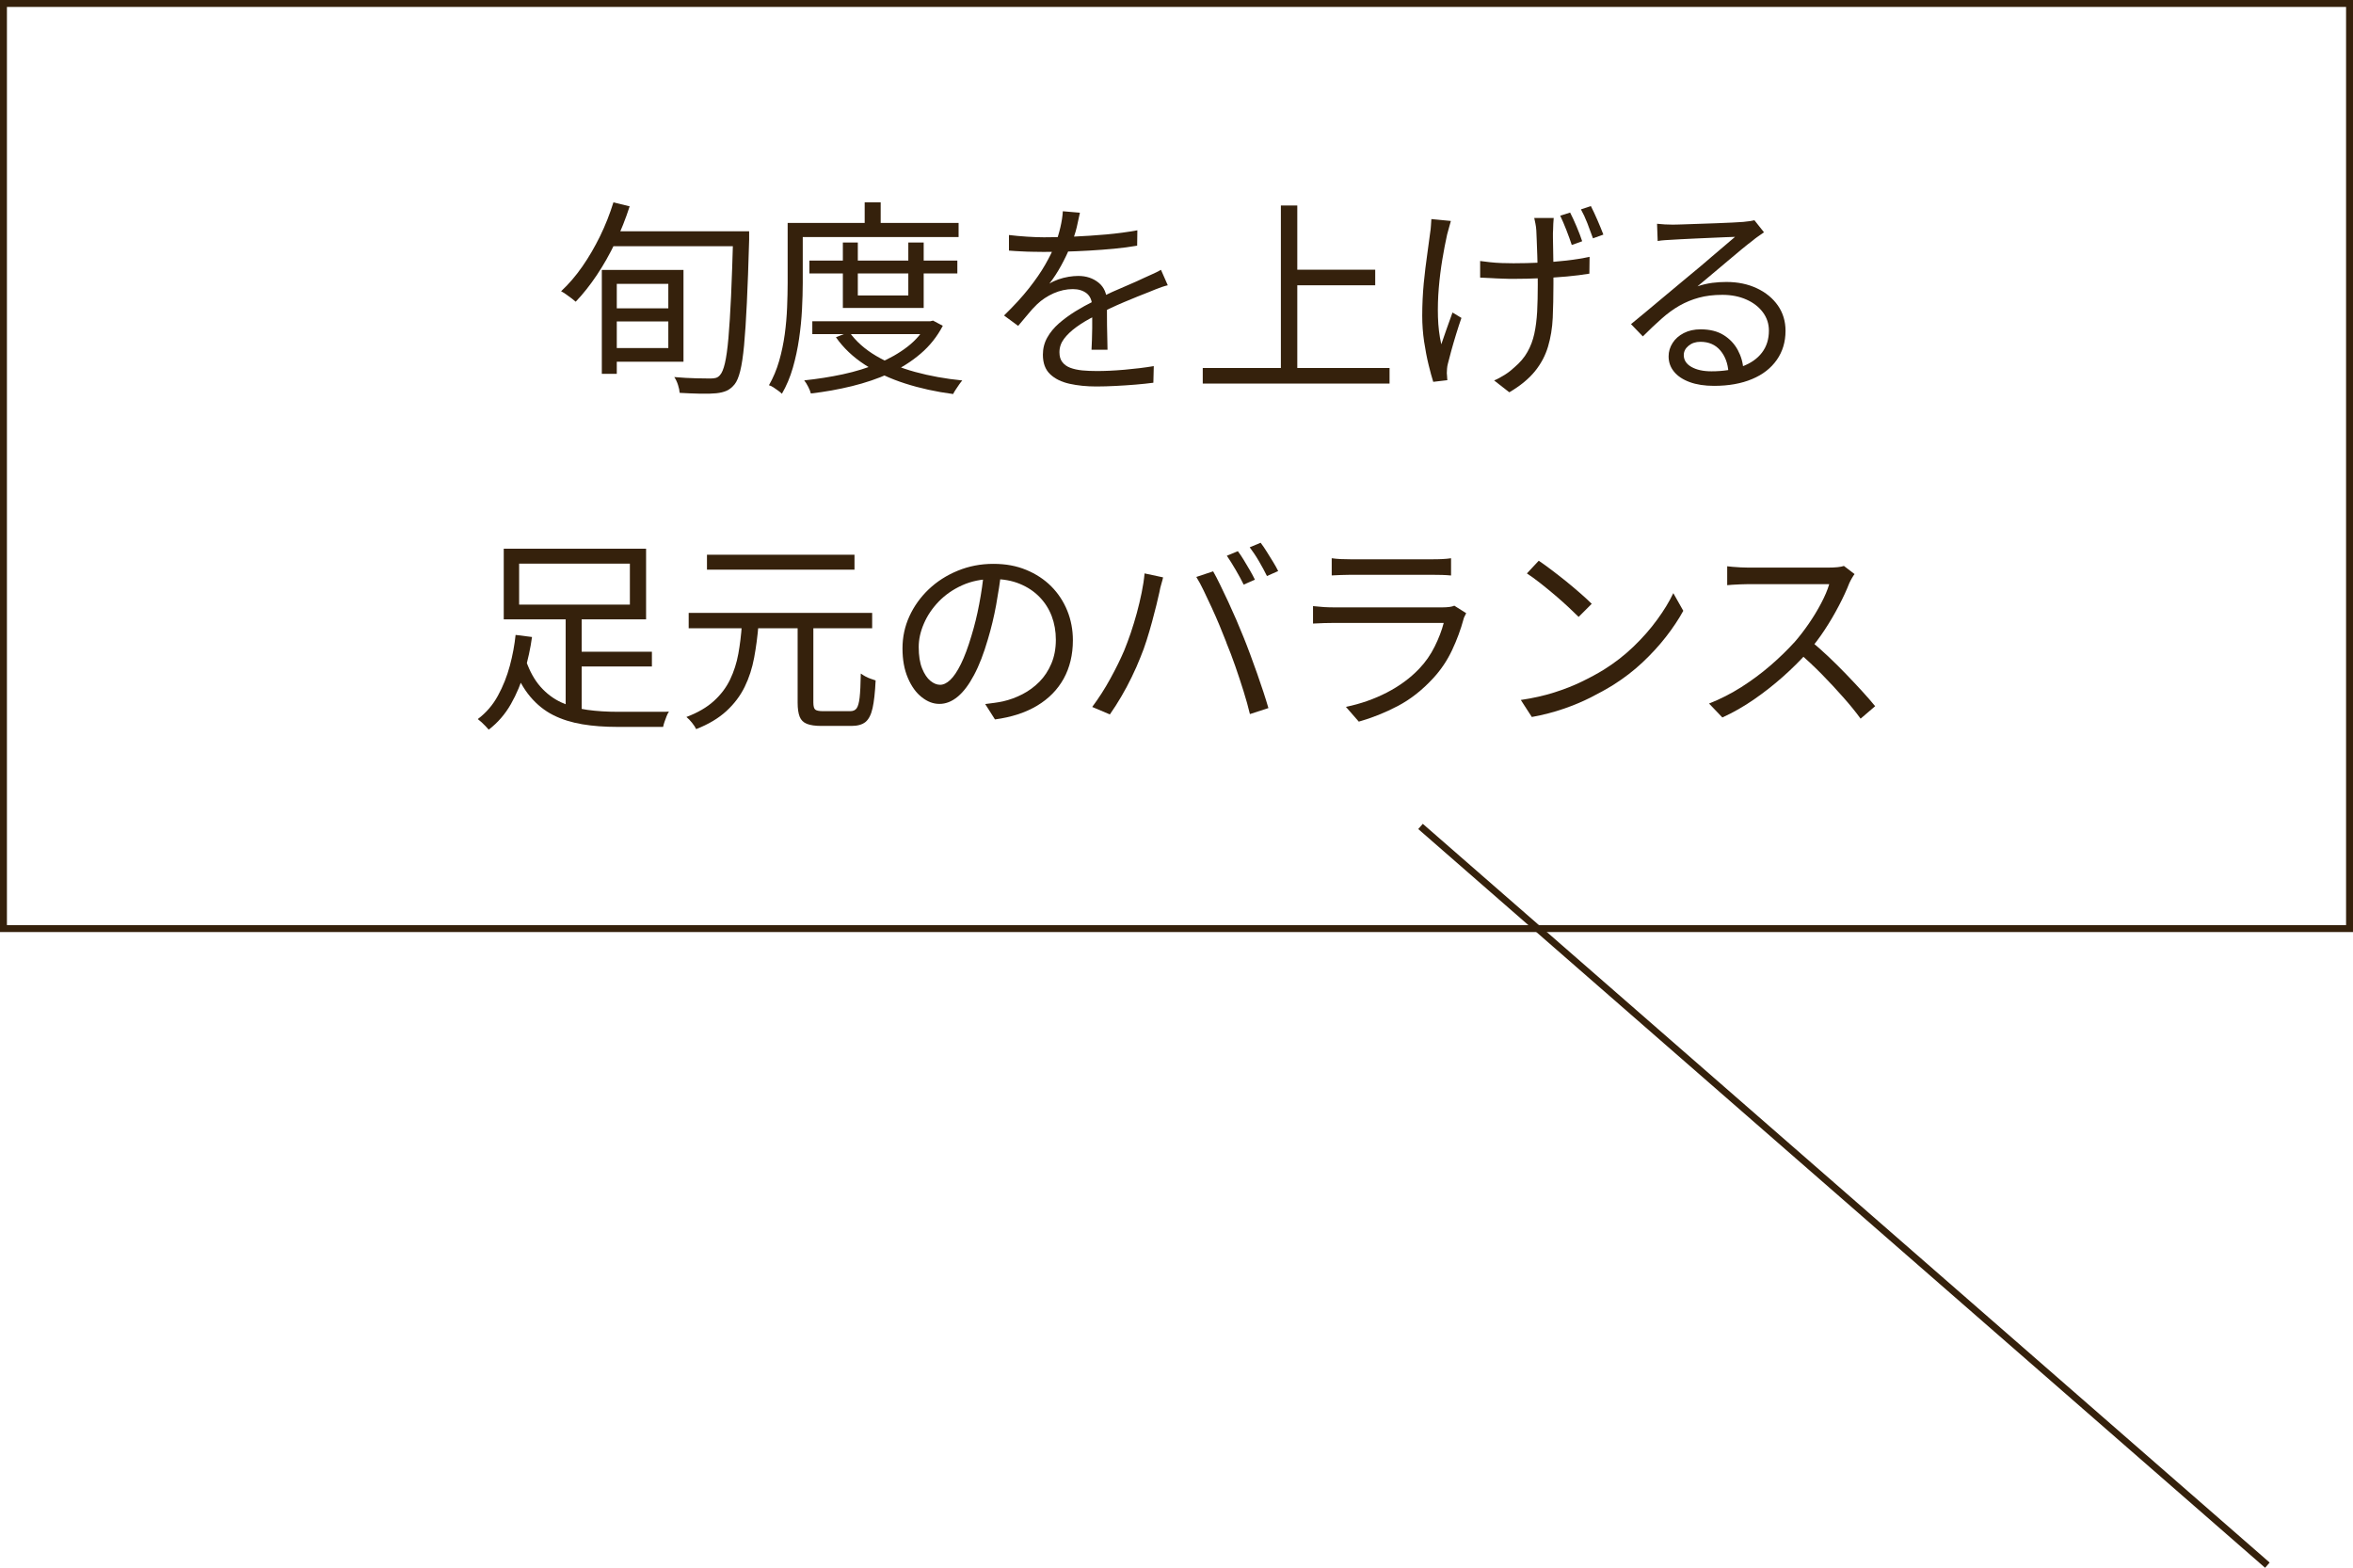<?xml version="1.0" encoding="UTF-8"?>
<svg id="_レイヤー_1" data-name="レイヤー 1" xmlns="http://www.w3.org/2000/svg" viewBox="0 0 339.72 226.39">
  <defs>
    <style>
      .cls-1 {
        fill: #35210c;
        stroke-width: 0px;
      }
    </style>
  </defs>
  <g>
    <g>
      <path class="cls-1" d="M88.57,29.22l2.34.57c-.58,1.8-1.27,3.54-2.08,5.23-.81,1.69-1.7,3.26-2.67,4.71-.97,1.45-1.99,2.73-3.04,3.83-.16-.14-.37-.3-.62-.5-.25-.19-.51-.38-.78-.57-.27-.19-.51-.33-.71-.44,1.1-1.02,2.12-2.21,3.06-3.56.94-1.35,1.79-2.81,2.57-4.4.77-1.58,1.41-3.21,1.93-4.89ZM86.89,38.97h2.16v15h-2.16v-15ZM87.64,33.39h18.96v2.16h-18.96v-2.16ZM88.06,38.97h10.62v13.26h-10.62v-1.98h8.43v-9.27h-8.43v-2.01ZM88.06,44.52h9.21v1.89h-9.21v-1.89ZM105.88,33.39h2.28v1.23c-.1,3.58-.21,6.61-.33,9.1-.12,2.49-.25,4.54-.4,6.13-.15,1.6-.34,2.84-.56,3.72s-.49,1.52-.81,1.92c-.36.44-.75.75-1.16.93-.41.18-.91.3-1.49.36s-1.35.08-2.32.06c-.97-.02-1.96-.06-2.96-.12-.02-.32-.1-.7-.24-1.14-.14-.44-.32-.82-.54-1.14,1.16.1,2.21.16,3.17.18.95.02,1.63.03,2.05.03.32,0,.58-.03.79-.09s.41-.19.58-.39c.28-.3.52-.87.72-1.72.2-.85.37-2.06.51-3.65.14-1.58.26-3.6.38-6.04.11-2.45.21-5.4.31-8.87v-.51Z"/>
      <path class="cls-1" d="M113.74,32.19h2.16v8.67c0,1.16-.04,2.43-.11,3.81s-.21,2.79-.42,4.23-.51,2.84-.9,4.2c-.39,1.36-.92,2.61-1.58,3.75-.12-.12-.29-.27-.53-.44-.23-.17-.46-.33-.69-.48-.23-.15-.45-.26-.65-.31.62-1.08,1.11-2.25,1.47-3.5.36-1.25.63-2.54.81-3.85.18-1.32.29-2.61.34-3.89.05-1.27.08-2.44.08-3.52v-8.67ZM114.85,32.19h23.55v2.04h-23.55v-2.04ZM133.87,46.38h.45l.39-.09,1.41.75c-.82,1.56-1.89,2.91-3.21,4.03-1.32,1.13-2.82,2.08-4.5,2.84-1.68.76-3.48,1.37-5.4,1.84-1.92.47-3.9.83-5.94,1.06-.06-.26-.19-.58-.38-.96-.19-.38-.39-.69-.58-.93,1.9-.2,3.76-.49,5.58-.88,1.82-.39,3.53-.92,5.12-1.58,1.59-.66,2.99-1.46,4.21-2.4,1.22-.94,2.17-2.06,2.85-3.36v-.33ZM116.86,37.62h21.36v1.86h-21.36v-1.86ZM117.28,46.38h17.19v1.86h-17.19v-1.86ZM122.62,47.94c.96,1.34,2.25,2.49,3.88,3.45,1.63.96,3.5,1.73,5.62,2.31,2.12.58,4.39.99,6.81,1.23-.14.16-.29.36-.46.6-.17.24-.33.48-.48.71-.15.23-.28.44-.38.65-2.46-.32-4.77-.83-6.93-1.52s-4.09-1.59-5.8-2.7c-1.71-1.11-3.11-2.43-4.19-3.98l1.92-.75ZM121.69,35.01h2.16v7.65h7.29v-7.65h2.22v9.45h-11.67v-9.45ZM124.84,29.22h2.31v4.11h-2.31v-4.11Z"/>
      <path class="cls-1" d="M155.92,30.69c-.12.6-.28,1.31-.46,2.11-.19.81-.5,1.73-.92,2.75-.36.9-.81,1.83-1.33,2.79-.53.96-1.09,1.83-1.7,2.61.38-.24.81-.44,1.29-.61.48-.17.98-.29,1.49-.38.51-.08.97-.12,1.39-.12,1.16,0,2.14.33,2.94.98s1.2,1.6,1.2,2.83v1.46c0,.59,0,1.21.01,1.86,0,.65.03,1.29.04,1.91s.03,1.16.03,1.62h-2.31c.02-.4.04-.87.06-1.41.02-.54.03-1.11.04-1.71,0-.6,0-1.17,0-1.71-.01-.54-.01-1-.01-1.38,0-.88-.27-1.52-.79-1.94-.53-.41-1.2-.61-2-.61-.94,0-1.87.21-2.78.61-.91.41-1.71.94-2.38,1.58-.44.42-.88.9-1.3,1.42-.43.53-.91,1.1-1.43,1.7l-2.04-1.5c1.44-1.4,2.64-2.71,3.6-3.93.96-1.22,1.74-2.35,2.34-3.4.6-1.05,1.07-2,1.41-2.83.32-.84.58-1.69.78-2.54.2-.85.32-1.64.36-2.35l2.46.21ZM145.66,33.93c.8.1,1.67.18,2.61.24.94.06,1.76.09,2.46.09,1.34,0,2.78-.03,4.32-.1,1.54-.07,3.09-.17,4.67-.31,1.57-.14,3.07-.34,4.49-.6l-.03,2.22c-1.04.18-2.15.33-3.33.44s-2.38.2-3.6.27c-1.22.07-2.4.12-3.53.15s-2.17.04-3.13.04c-.42,0-.91,0-1.46-.02-.55,0-1.12-.03-1.72-.06-.6-.03-1.18-.06-1.74-.11v-2.25ZM168.58,41.19c-.26.06-.54.15-.85.25-.31.11-.62.23-.93.35-.31.12-.6.24-.88.36-1.04.4-2.25.89-3.63,1.47s-2.79,1.25-4.23,2.01c-1,.5-1.88,1.03-2.64,1.58-.76.55-1.36,1.12-1.8,1.71-.44.59-.66,1.23-.66,1.94,0,.58.13,1.05.41,1.41.27.36.65.64,1.15.83.5.19,1.08.31,1.73.38.65.06,1.37.09,2.14.09,1.16,0,2.49-.06,3.98-.19,1.49-.13,2.89-.3,4.21-.52l-.06,2.4c-.76.1-1.62.19-2.56.27-.95.08-1.91.14-2.88.19-.97.05-1.9.08-2.78.08-1.42,0-2.71-.13-3.88-.39-1.17-.26-2.11-.72-2.8-1.38-.7-.66-1.05-1.6-1.05-2.82,0-.9.21-1.72.63-2.47.42-.75.99-1.44,1.7-2.06.71-.62,1.5-1.19,2.36-1.73.86-.53,1.74-1.01,2.64-1.46.96-.52,1.86-.97,2.71-1.35.85-.38,1.66-.73,2.42-1.05.76-.32,1.47-.64,2.13-.96.44-.2.86-.39,1.26-.57.4-.18.8-.38,1.2-.6l.99,2.25Z"/>
      <path class="cls-1" d="M173.65,53.13h26.97v2.25h-26.97v-2.25ZM184.93,29.67h2.37v24.66h-2.37v-24.66ZM186.22,38.94h12.33v2.25h-12.33v-2.25Z"/>
      <path class="cls-1" d="M209.47,31.92c-.08.28-.17.6-.27.96-.1.36-.19.69-.27.99-.24,1.08-.47,2.28-.69,3.6-.22,1.32-.39,2.69-.51,4.1s-.16,2.81-.12,4.2c.04,1.39.2,2.71.48,3.94.22-.64.48-1.38.77-2.22.29-.84.57-1.63.85-2.37l1.29.78c-.24.68-.49,1.45-.75,2.29-.26.85-.5,1.66-.71,2.43-.21.77-.38,1.41-.5,1.9-.06.22-.1.46-.12.72-.02.26-.03.47-.03.63.02.16.03.33.04.51,0,.18.02.35.04.51l-2.04.24c-.2-.62-.42-1.44-.67-2.45-.25-1.01-.46-2.13-.65-3.36-.18-1.23-.27-2.46-.27-3.71,0-1.64.08-3.21.22-4.73.15-1.51.32-2.89.5-4.14s.32-2.28.42-3.1c.06-.36.1-.72.12-1.08.02-.36.04-.67.06-.93l2.79.27ZM213.67,37.68c.44.06.93.12,1.47.18.54.06,1.11.1,1.7.12.59.02,1.14.03,1.67.03,1.24,0,2.51-.03,3.83-.09,1.31-.06,2.58-.16,3.81-.3,1.23-.14,2.34-.32,3.35-.54l-.03,2.43c-.96.16-2.04.3-3.25.41-1.21.11-2.47.19-3.78.25-1.31.06-2.61.09-3.88.09-.46,0-.99,0-1.59-.03-.6-.02-1.19-.04-1.75-.08-.57-.03-1.08-.05-1.52-.07v-2.4ZM224.32,31.47c-.02.26-.04.54-.06.83-.02.29-.03.6-.03.94-.02.22-.03.58-.02,1.08,0,.5.02,1.06.03,1.7,0,.63.02,1.27.03,1.92,0,.65.01,1.26.01,1.81v1.35c0,1.72-.04,3.32-.1,4.8-.07,1.48-.3,2.86-.68,4.14-.38,1.28-1,2.46-1.88,3.55s-2.1,2.1-3.71,3.05l-2.19-1.71c.48-.2.99-.48,1.54-.82.55-.35,1-.71,1.37-1.06.82-.7,1.46-1.44,1.9-2.24.45-.79.78-1.66.99-2.62.21-.96.34-2.02.41-3.18.06-1.16.09-2.46.09-3.9,0-.48,0-1.1-.01-1.85-.01-.75-.03-1.53-.06-2.34-.03-.81-.05-1.54-.08-2.21-.02-.66-.04-1.14-.06-1.44-.02-.36-.07-.69-.13-.99-.07-.3-.12-.57-.17-.81h2.79ZM226.69,30.69c.28.54.59,1.21.93,2.01.34.8.61,1.51.81,2.13l-1.5.54c-.22-.66-.48-1.38-.79-2.18-.31-.79-.6-1.47-.88-2.05l1.44-.45ZM229.69,29.76c.28.54.59,1.21.94,2.01.35.8.63,1.5.86,2.1l-1.5.54c-.24-.68-.51-1.41-.81-2.18-.3-.77-.61-1.43-.93-2l1.44-.48Z"/>
      <path class="cls-1" d="M239.26,32.31c.34.04.71.07,1.1.09.39.02.73.03,1.03.03s.8,0,1.49-.03c.69-.02,1.47-.04,2.34-.08.87-.03,1.74-.06,2.61-.09.87-.03,1.65-.06,2.34-.1.69-.04,1.2-.07,1.51-.09.44-.04.78-.08,1.02-.12.24-.04.44-.08.6-.12l1.38,1.74c-.26.18-.54.37-.82.57-.29.2-.58.42-.86.66-.38.28-.89.69-1.53,1.21-.64.53-1.34,1.12-2.11,1.77-.77.65-1.53,1.29-2.27,1.91s-1.41,1.18-2.01,1.68c.7-.24,1.41-.4,2.12-.5.71-.09,1.39-.13,2.05-.13,1.66,0,3.13.31,4.42.92,1.29.61,2.3,1.45,3.03,2.5.73,1.06,1.09,2.27,1.09,3.63,0,1.6-.42,3-1.26,4.2s-2.03,2.13-3.57,2.77c-1.54.65-3.37.98-5.49.98-1.36,0-2.53-.18-3.51-.54-.98-.36-1.74-.86-2.26-1.5-.53-.64-.79-1.38-.79-2.22,0-.68.19-1.32.57-1.92.38-.6.92-1.08,1.62-1.44.7-.36,1.51-.54,2.43-.54,1.34,0,2.45.28,3.33.83.88.55,1.56,1.27,2.04,2.16.48.89.75,1.84.81,2.86l-2.16.36c-.08-1.28-.47-2.33-1.18-3.17-.71-.83-1.67-1.24-2.87-1.24-.68,0-1.25.19-1.71.57-.46.38-.69.83-.69,1.35,0,.72.37,1.29,1.11,1.71s1.7.63,2.88.63c1.7,0,3.17-.23,4.42-.69,1.25-.46,2.21-1.13,2.88-2.01.67-.88,1-1.94,1-3.18,0-.98-.29-1.86-.87-2.64-.58-.78-1.38-1.4-2.38-1.84-1.01-.45-2.17-.68-3.47-.68s-2.39.14-3.39.41-1.93.66-2.8,1.15c-.87.5-1.73,1.12-2.58,1.88-.85.75-1.75,1.6-2.71,2.56l-1.71-1.77c.62-.5,1.3-1.06,2.05-1.69s1.5-1.26,2.26-1.89,1.46-1.22,2.12-1.77c.65-.55,1.2-1,1.63-1.36.42-.34.95-.77,1.58-1.31.63-.53,1.29-1.08,1.96-1.67.68-.58,1.33-1.13,1.94-1.65.61-.52,1.1-.94,1.48-1.26-.32,0-.79.02-1.41.05-.62.03-1.31.06-2.07.09-.76.03-1.52.06-2.27.1-.75.04-1.43.08-2.04.1-.61.03-1.08.06-1.4.08-.32.02-.65.04-.99.06-.34.02-.67.06-.99.12l-.09-2.49Z"/>
    </g>
    <g>
      <path class="cls-1" d="M74.44,91.67l2.37.3c-.22,1.62-.58,3.27-1.07,4.96-.49,1.69-1.15,3.27-1.98,4.73-.83,1.46-1.9,2.69-3.2,3.69-.12-.14-.28-.31-.46-.51-.19-.2-.39-.39-.58-.57-.2-.18-.38-.33-.54-.45,1.2-.9,2.17-2.02,2.91-3.38.74-1.35,1.31-2.79,1.72-4.32.41-1.53.68-3.01.83-4.45ZM72.73,79.22h20.55v10.2h-20.55v-10.2ZM75.94,95.39c.54,1.54,1.24,2.8,2.1,3.77.86.97,1.85,1.72,2.99,2.25,1.13.53,2.38.89,3.76,1.08s2.85.28,4.41.28h6.21c.52,0,.91,0,1.17-.03-.12.18-.24.4-.34.67-.11.27-.21.54-.3.81-.09.27-.16.51-.2.73h-6.63c-1.82,0-3.5-.12-5.04-.38s-2.94-.69-4.19-1.32-2.36-1.52-3.33-2.67c-.97-1.15-1.79-2.63-2.47-4.46l1.86-.75ZM74.95,81.38v5.91h15.99v-5.91h-15.99ZM81.67,88.79h2.31v14.94l-2.31-.75v-14.19ZM82.66,94.1h11.46v2.13h-11.46v-2.13Z"/>
      <path class="cls-1" d="M107.11,90.2h2.4c-.14,1.68-.35,3.27-.63,4.77s-.73,2.9-1.36,4.19c-.63,1.29-1.51,2.46-2.64,3.5-1.13,1.04-2.58,1.91-4.37,2.61-.12-.26-.32-.57-.6-.92-.28-.35-.55-.63-.81-.83,1.64-.62,2.96-1.39,3.97-2.31,1.01-.92,1.79-1.95,2.34-3.1.55-1.15.95-2.39,1.19-3.72.24-1.33.41-2.73.51-4.19ZM99.43,88.49h26.49v2.22h-26.49v-2.22ZM102.07,80.09h21.3v2.16h-21.3v-2.16ZM115.15,89.84h2.28v11.58c0,.54.09.88.27,1.03s.56.23,1.14.23h3.9c.42,0,.73-.13.93-.4s.35-.79.44-1.56.14-1.92.17-3.47c.2.14.42.28.66.41.24.13.5.25.77.34.27.1.5.18.71.24-.08,1.72-.23,3.06-.44,4s-.55,1.61-1.02,2c-.47.38-1.15.57-2.03.57h-4.35c-.88,0-1.58-.1-2.08-.3-.51-.2-.86-.55-1.05-1.04-.19-.49-.29-1.16-.29-2.02v-11.61Z"/>
      <path class="cls-1" d="M144.58,82.46c-.2,1.56-.46,3.19-.76,4.89-.31,1.7-.71,3.35-1.19,4.95-.6,2.06-1.26,3.78-2,5.16-.73,1.38-1.51,2.42-2.35,3.12-.84.7-1.72,1.05-2.64,1.05s-1.73-.32-2.55-.96-1.49-1.56-2.01-2.78c-.52-1.21-.78-2.63-.78-4.27s.33-3.19,1-4.65c.67-1.46,1.6-2.75,2.79-3.89,1.19-1.13,2.58-2.02,4.19-2.68,1.6-.66,3.31-.99,5.13-.99s3.34.29,4.75.87,2.62,1.38,3.62,2.38c1,1.01,1.77,2.18,2.31,3.51s.81,2.76.81,4.27c0,2.1-.45,3.95-1.33,5.55-.89,1.6-2.17,2.9-3.84,3.9-1.67,1-3.7,1.66-6.08,1.98l-1.41-2.22c.48-.06.94-.12,1.38-.18.44-.06.84-.13,1.2-.21.96-.22,1.89-.56,2.8-1.03.91-.47,1.73-1.07,2.45-1.8.72-.73,1.29-1.6,1.72-2.61.43-1.01.65-2.16.65-3.46,0-1.22-.2-2.35-.6-3.41-.4-1.05-.99-1.97-1.77-2.77-.78-.8-1.73-1.43-2.85-1.89-1.12-.46-2.4-.69-3.84-.69-1.64,0-3.12.3-4.46.9-1.33.6-2.46,1.39-3.39,2.35-.93.97-1.65,2.03-2.14,3.18-.5,1.15-.75,2.28-.75,3.38,0,1.26.16,2.29.49,3.1s.73,1.41,1.2,1.79.93.57,1.4.57.97-.23,1.47-.71c.5-.47,1.01-1.23,1.53-2.28.52-1.05,1.03-2.42,1.53-4.1.44-1.44.82-2.97,1.12-4.59.31-1.62.54-3.21.68-4.77l2.52.03Z"/>
      <path class="cls-1" d="M162.31,93.92c.32-.78.63-1.63.95-2.55.31-.92.6-1.88.87-2.86.27-.99.5-1.97.7-2.94s.34-1.9.42-2.78l2.67.57c-.04.22-.1.46-.18.71s-.15.5-.21.76c-.06.26-.11.5-.15.72-.1.46-.24,1.06-.42,1.8-.18.74-.39,1.55-.63,2.43-.24.88-.5,1.77-.78,2.65-.28.89-.58,1.72-.9,2.48-.36.92-.78,1.87-1.25,2.83-.47.97-.97,1.92-1.51,2.83-.54.92-1.09,1.78-1.65,2.58l-2.55-1.08c.94-1.26,1.82-2.62,2.62-4.09.81-1.47,1.47-2.82,2-4.06ZM177.07,92.78c-.3-.78-.63-1.6-.99-2.46-.36-.86-.74-1.73-1.14-2.6s-.79-1.69-1.16-2.46c-.37-.77-.72-1.42-1.06-1.96l2.43-.81c.3.52.63,1.16,1,1.92.37.76.75,1.57,1.16,2.43.4.86.79,1.73,1.17,2.61.38.88.73,1.72,1.05,2.52.3.74.62,1.56.96,2.48s.67,1.83,1,2.76c.33.93.63,1.83.92,2.7s.52,1.65.72,2.32l-2.67.87c-.24-1.02-.55-2.12-.92-3.31-.37-1.19-.77-2.39-1.19-3.6-.42-1.21-.85-2.34-1.29-3.4ZM178.72,79.58c.26.34.54.76.84,1.25.3.49.59.99.88,1.48.29.5.54.96.74,1.38l-1.62.72c-.3-.62-.68-1.32-1.14-2.11-.46-.79-.89-1.48-1.29-2.06l1.59-.66ZM182.02,78.38c.28.36.57.79.88,1.29s.62,1,.92,1.48c.3.49.54.93.72,1.3l-1.62.72c-.32-.66-.71-1.38-1.16-2.15-.45-.77-.9-1.43-1.33-2l1.59-.66Z"/>
      <path class="cls-1" d="M211.69,88.52c-.06.12-.13.27-.22.44-.09.17-.15.31-.17.44-.4,1.48-.95,2.97-1.65,4.46-.7,1.49-1.61,2.85-2.73,4.06-1.58,1.72-3.29,3.06-5.12,4.02s-3.71,1.71-5.62,2.25l-1.86-2.13c2.12-.44,4.09-1.13,5.91-2.07,1.82-.94,3.37-2.08,4.65-3.42.92-.96,1.67-2.03,2.26-3.23.59-1.19,1.02-2.32,1.3-3.4h-15.93c-.36,0-.8,0-1.32.02-.52.01-1.06.04-1.62.07v-2.52c.56.06,1.09.1,1.59.14.5.03.95.04,1.35.04h15.81c.34,0,.66-.02.96-.06.3-.04.53-.1.69-.18l1.71,1.08ZM192.28,80.6c.4.06.83.1,1.29.12.46.02.93.03,1.41.03h11.79c.48,0,.96,0,1.44-.03.48-.02.91-.06,1.29-.12v2.49c-.36-.04-.79-.06-1.28-.08-.49,0-.99-.02-1.49-.02h-11.76c-.46,0-.92.01-1.38.03-.46.02-.9.04-1.32.06v-2.49Z"/>
      <path class="cls-1" d="M219.58,101.06c1.76-.26,3.36-.62,4.81-1.08,1.45-.46,2.78-.98,3.97-1.56,1.2-.58,2.27-1.16,3.21-1.74,1.54-.96,2.96-2.06,4.26-3.31,1.3-1.25,2.44-2.54,3.42-3.89.98-1.34,1.76-2.62,2.34-3.84l1.44,2.55c-.68,1.24-1.52,2.5-2.52,3.78-1,1.28-2.13,2.51-3.39,3.69-1.26,1.18-2.65,2.25-4.17,3.21-1,.62-2.1,1.23-3.29,1.83-1.19.6-2.49,1.15-3.9,1.63-1.41.49-2.95.89-4.6,1.19l-1.59-2.46ZM222.16,80.96c.54.36,1.16.81,1.86,1.34s1.42,1.09,2.15,1.68c.73.59,1.41,1.17,2.05,1.73.64.56,1.17,1.05,1.59,1.47l-1.89,1.89c-.38-.38-.87-.85-1.47-1.41-.6-.56-1.26-1.15-1.98-1.76-.72-.61-1.43-1.19-2.13-1.74-.7-.55-1.33-1-1.89-1.37l1.71-1.83Z"/>
      <path class="cls-1" d="M267.76,82.88c-.1.12-.22.31-.38.58s-.28.52-.38.73c-.38.98-.88,2.07-1.5,3.25-.62,1.19-1.31,2.37-2.07,3.52-.76,1.16-1.56,2.21-2.4,3.15-1.1,1.24-2.31,2.44-3.63,3.61-1.32,1.17-2.71,2.26-4.17,3.27-1.46,1.01-2.98,1.88-4.56,2.6l-1.92-2.01c1.62-.64,3.17-1.43,4.67-2.38,1.49-.95,2.89-1.99,4.2-3.12,1.31-1.13,2.47-2.27,3.5-3.4.68-.78,1.35-1.65,2.02-2.62s1.27-1.96,1.8-2.97c.53-1.01.92-1.92,1.16-2.75h-11.7c-.34,0-.72.01-1.15.03-.43.02-.82.04-1.17.06-.35.02-.58.04-.71.06v-2.73c.14.02.39.05.76.08s.76.06,1.18.08c.42.02.78.03,1.08.03h11.58c.5,0,.95-.02,1.33-.06.39-.04.7-.1.92-.18l1.53,1.17ZM261.43,92.54c.82.68,1.67,1.43,2.54,2.25.87.82,1.72,1.67,2.56,2.54.84.87,1.62,1.7,2.34,2.49.72.79,1.34,1.5,1.86,2.14l-2.1,1.8c-.7-.96-1.54-2-2.52-3.1-.98-1.11-2.01-2.22-3.1-3.33-1.09-1.11-2.19-2.13-3.29-3.08l1.71-1.71Z"/>
    </g>
  </g>
  <path class="cls-1" d="M339.72,134.57H0V0h339.72v134.57ZM1,133.57h337.72V1H1v132.57Z"/>
  <rect class="cls-1" x="265.73" y="91.55" width="1" height="162.25" transform="translate(-38.91 259.76) rotate(-48.9)"/>
</svg>